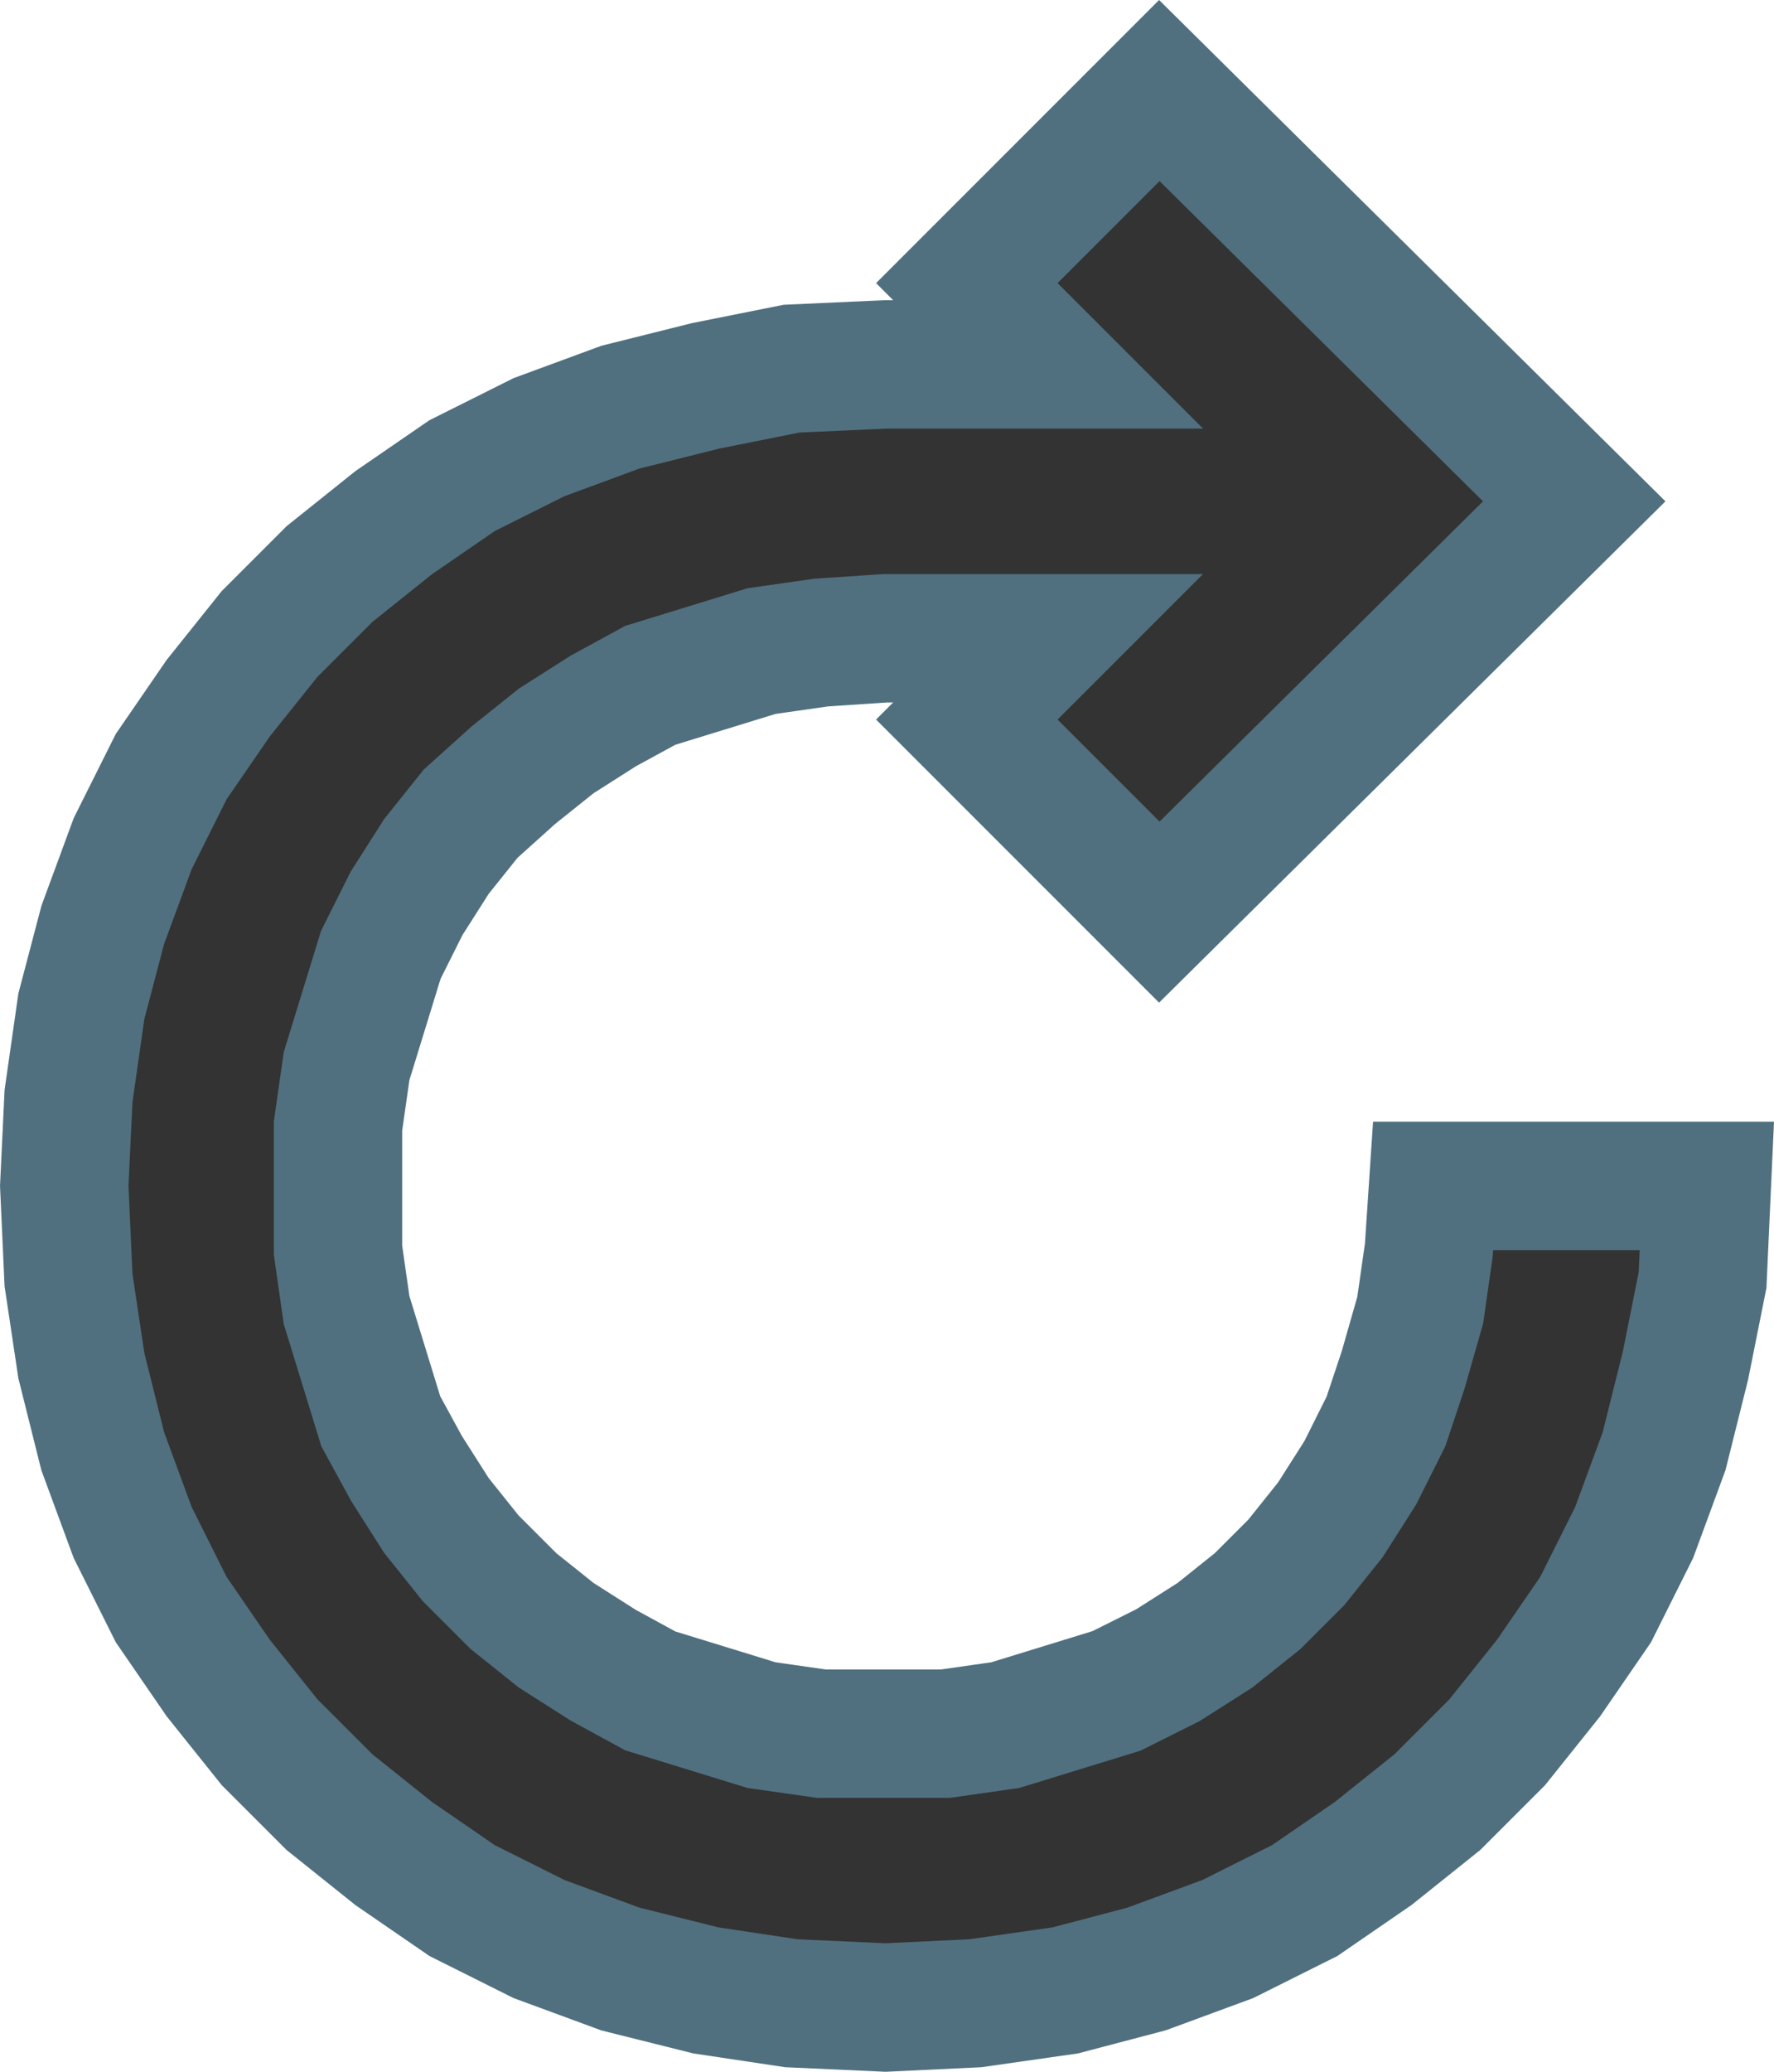 <?xml version="1.0" encoding="UTF-8" standalone="no"?>
<svg
   xmlns:dc="http://purl.org/dc/elements/1.1/"
   xmlns:cc="http://creativecommons.org/ns#"
   xmlns:rdf="http://www.w3.org/1999/02/22-rdf-syntax-ns#"
   xmlns:svg="http://www.w3.org/2000/svg"
   xmlns="http://www.w3.org/2000/svg"
   xmlns:xlink="http://www.w3.org/1999/xlink"
   xmlns:sodipodi="http://sodipodi.sourceforge.net/DTD/sodipodi-0.dtd"
   xmlns:inkscape="http://www.inkscape.org/namespaces/inkscape"
   width="20.736"
   height="24.209"
   viewBox="0 0 20.736 24.209"
   version="1.1"
   id="svg10"
   sodipodi:docname="refresh.svg"
   inkscape:version="0.92.5 (2060ec1f9f, 2020-04-08)">
  <defs
     id="defs14" />
  <sodipodi:namedview
     pagecolor="#ffffff"
     bordercolor="#666666"
     borderopacity="1"
     objecttolerance="10"
     gridtolerance="10"
     guidetolerance="10"
     inkscape:pageopacity="0"
     inkscape:pageshadow="2"
     inkscape:window-width="1533"
     inkscape:window-height="1276"
     id="namedview12"
     showgrid="false"
     inkscape:zoom="28.032163"
     inkscape:cx="10.465601"
     inkscape:cy="11.565118"
     inkscape:window-x="0"
     inkscape:window-y="0"
     inkscape:window-maximized="0"
     inkscape:current-layer="svg10" />
  <path
     style="fill:#333333;stroke:#50707f;stroke-width:1.5"
     inkscape:connector-curvature="0"
     id="path5"
     d="m 9.251,23.408 1.1,0.05 v 0 l 1.05,-0.05 1.05,-0.15 0.95,-0.25 0.95,-0.35 0.9,-0.45 0.8,-0.55 0.75,-0.6 0.7,-0.7 0.6,-0.75 0.55,-0.8 0.45,-0.9 0.35,-0.95 0.25,-1 0.2,-1 0.05,-1.1 h -3.2 l -0.05,0.75 -0.1,0.7 -0.2,0.7 -0.2,0.6 -0.3,0.6 -0.35,0.55 -0.4,0.5 -0.45,0.45 -0.5,0.4 -0.55,0.35 -0.6,0.3 -0.65,0.2 -0.65,0.2 -0.7,0.1 h -0.7 -0.75 l -0.7,-0.1 -0.65,-0.2 -0.65,-0.2 -0.55,-0.3 -0.55,-0.35 -0.5,-0.4 -0.5,-0.5 -0.4,-0.5 -0.35,-0.55 -0.3,-0.55 -0.2,-0.65 -0.2,-0.65 -0.1,-0.7 v -0.75 -0.7 l 0.1,-0.7 0.2,-0.65 0.2,-0.65 0.3,-0.6 0.35,-0.55 0.4,-0.5 0.5,-0.45 0.5,-0.4 0.55,-0.35 0.55,-0.3 0.65,-0.2 0.65,-0.2 0.7,-0.1 0.75,-0.05 h 1.9 l -0.95,0.95 2.25,2.25 4.85,-4.8 -4.85,-4.8 -2.25,2.25 0.95,0.95 h -1.9 l -1.1,0.05 -1,0.2 -1,0.25 -0.95,0.35 -0.9,0.45 -0.8,0.55 -0.75,0.6 -0.7,0.7 -0.6,0.75 -0.55,0.8 -0.45,0.9 -0.35,0.95 -0.25,0.95 -0.15,1.05 -0.05,1.05 0.05,1.1 0.15,1 0.25,1 0.35,0.95 0.45,0.9 0.55,0.8 0.6,0.75 0.7,0.7 0.75,0.6 0.8,0.55 0.9,0.45 0.95,0.35 1,0.25 z" />
  <use
     xlink:href="#backgroundFill"
     id="use8"
     x="0"
     y="0"
     width="100%"
     height="100%"
     style="opacity:0.93" />
</svg>
